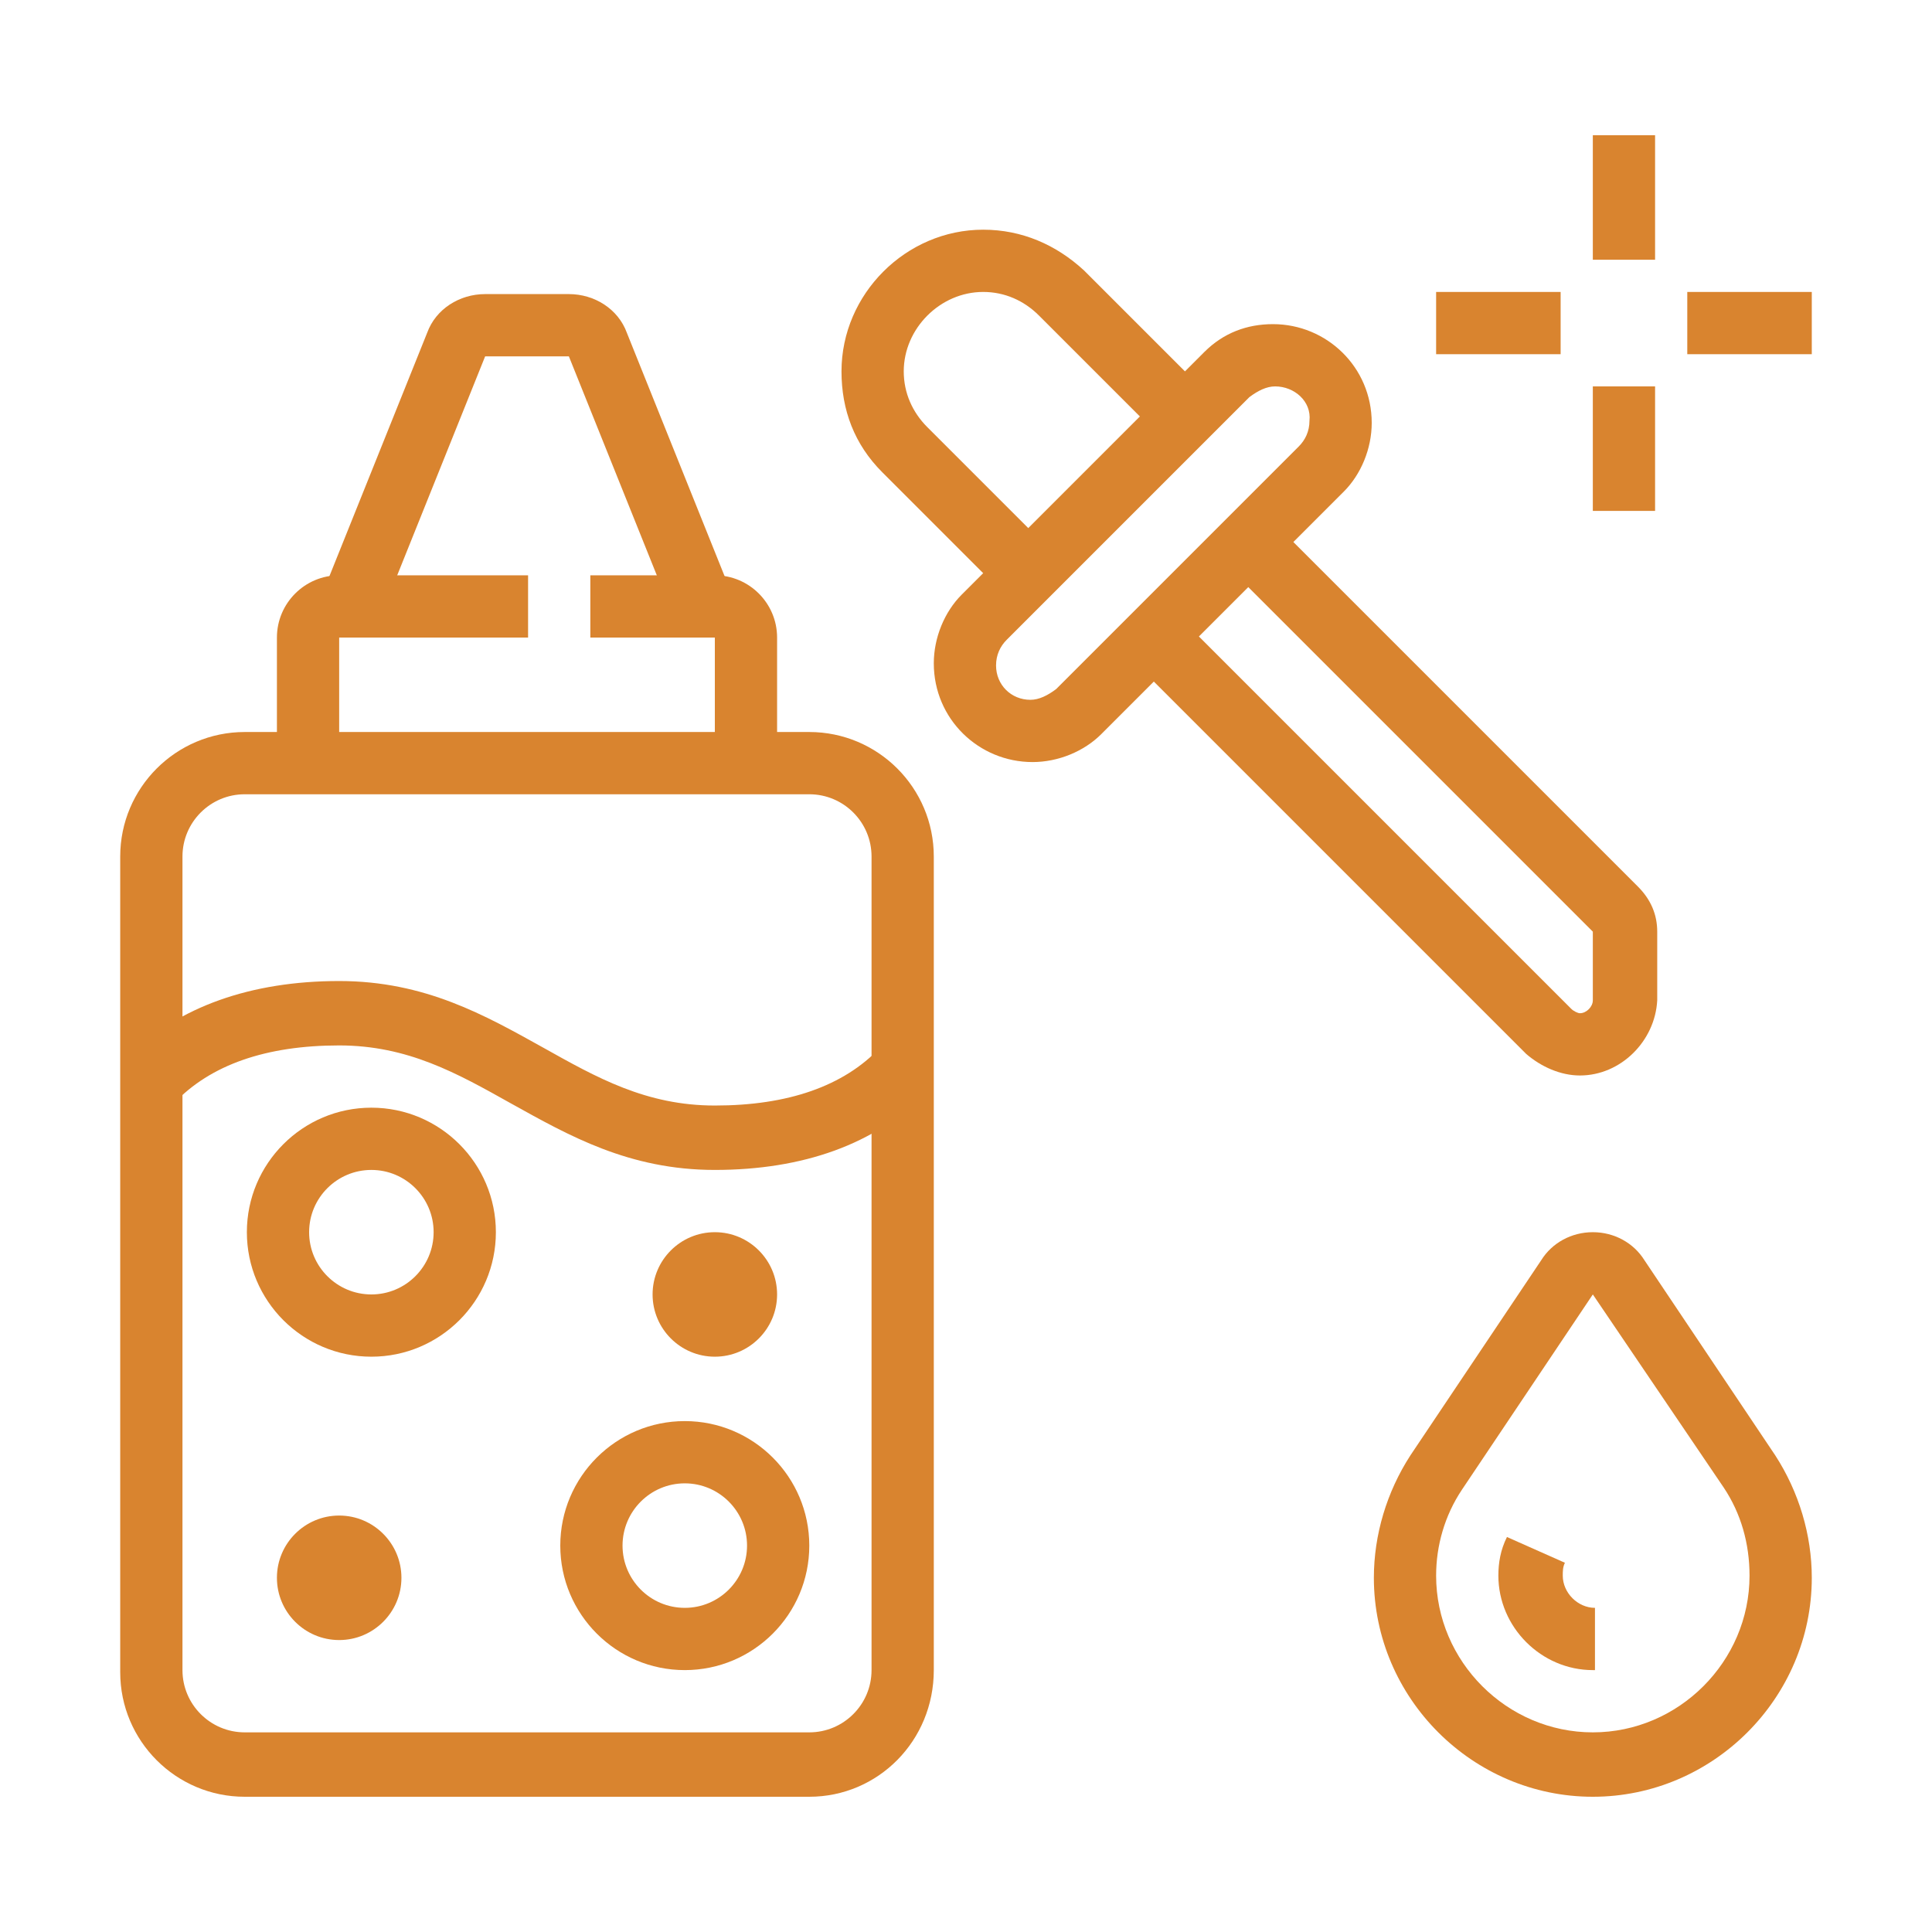 <?xml version="1.0" encoding="utf-8"?>
<!-- Generator: Adobe Illustrator 24.1.0, SVG Export Plug-In . SVG Version: 6.00 Build 0)  -->
<svg version="1.1" id="Layer_1" xmlns="http://www.w3.org/2000/svg" xmlns:xlink="http://www.w3.org/1999/xlink" x="0px" y="0px"
	 width="90px" height="90px" viewBox="0 0 90 90" style="enable-background:new 0 0 90 90;" xml:space="preserve">
<style type="text/css">
	.st0{display:none;}
	.st1{display:inline;fill:#D9842F;}
	.st2{fill:#D9842F;}
</style>
<g class="st0">
	<path class="st1" d="M14.4,82.2c-4,0-7.3-3.3-7.3-7.3v-54c0-4,3.3-7.3,7.3-7.3H64c4,0,7.3,3.3,7.3,7.3v23.9h-2.9V20.9
		c0-2.4-2-4.4-4.4-4.4H14.4c-2.4,0-4.4,2-4.4,4.4v54c0,2.4,2,4.4,4.4,4.4V82.2z"/>
	<rect x="68.4" y="52.5" class="st1" width="2.9" height="6.4"/>
	<rect x="8.5" y="23.8" class="st1" width="61.3" height="2.9"/>
	<path class="st1" d="M47.9,69.1H8.5v-2.9h39.4V39.9H8.5V37h39.4c1.6,0,2.9,1.3,2.9,2.9v26.3C50.8,67.8,49.5,69.1,47.9,69.1z"/>
	<rect x="14.4" y="42.8" class="st1" width="13.1" height="2.9"/>
	<rect x="30.4" y="42.8" class="st1" width="2.9" height="2.9"/>
	<rect x="14.4" y="48.6" class="st1" width="19" height="2.9"/>
	<path class="st1" d="M74.2,55.9c-4,0-7.3-3.3-7.3-7.3c0-4,3.3-7.3,7.3-7.3s7.3,3.3,7.3,7.3C81.5,52.7,78.2,55.9,74.2,55.9z
		 M74.2,44.3c-2.4,0-4.4,2-4.4,4.4c0,2.4,2,4.4,4.4,4.4s4.4-2,4.4-4.4C78.6,46.2,76.6,44.3,74.2,44.3z"/>
	<path class="st1" d="M74.2,82.2v-2.9c4,0,7.3-3.3,7.3-7.3s-3.3-7.3-7.3-7.3c-3.8,0-6.9,2.8-7.3,6.5L64,71c0.5-5.2,4.9-9.2,10.2-9.2
		c5.6,0,10.2,4.6,10.2,10.2C84.4,77.6,79.8,82.2,74.2,82.2z"/>
	<path class="st1" d="M61.1,82.2c-4,0-7.3-3.3-7.3-7.3c0-4,3.3-7.3,7.3-7.3s7.3,3.3,7.3,7.3c0,0.5,0,1-0.1,1.5l-2.9-0.6
		c0.1-0.3,0.1-0.6,0.1-0.9c0-2.4-2-4.4-4.4-4.4c-2.4,0-4.4,2-4.4,4.4c0,2.4,2,4.4,4.4,4.4V82.2z"/>
	<rect x="4.1" y="79.3" class="st1" width="81.7" height="2.9"/>
	<path class="st1" d="M78.6,72h-2.9c0-0.8-0.7-1.5-1.5-1.5v-2.9C76.6,67.6,78.6,69.6,78.6,72z"/>
	<rect x="24.6" y="7.8" class="st1" width="17.5" height="2.9"/>
	<rect x="45" y="7.8" class="st1" width="2.9" height="2.9"/>
</g>
<g class="st0">
	<rect x="37.7" y="26.8" class="st1" width="2.9" height="2.9"/>
	<path class="st1" d="M56.7,69.9h-2.9V41.4c0-5.5-3.7-10.2-9.1-11.4l-1.1-0.3v-8.8H28.9v7.6H26v-7.6c0-1.6,1.3-2.9,2.9-2.9h14.6
		c1.6,0,2.9,1.3,2.9,2.9v6.5c6.1,1.9,10.2,7.5,10.2,13.9V69.9z"/>
	<path class="st1" d="M24.6,15.1c-1.6,0-2.9-1.3-2.9-2.9V7.8c0-1.6,1.3-2.9,2.9-2.9h23.4c2.4,0,4.4,2,4.4,4.4c0,2.3-1.8,4.2-4.1,4.4
		l-23.4,1.5C24.7,15.1,24.6,15.1,24.6,15.1z M24.6,7.8v4.4L48,10.7c0.8,0,1.4-0.7,1.4-1.5c0-0.8-0.7-1.5-1.5-1.5H24.6z"/>
	<rect x="39.2" y="12.6" class="st1" width="2.9" height="6.8"/>
	<rect x="30.4" y="13.2" class="st1" width="2.9" height="6.3"/>
	<path class="st1" d="M15.8,38.4c-4,0-7.3-3.3-7.3-7.3c0-4,3.3-7.3,7.3-7.3s7.3,3.3,7.3,7.3c0,0.2,0,0.4,0,0.6l-2.9-0.2
		c0-0.1,0-0.2,0-0.3c0-2.4-2-4.4-4.4-4.4c-2.4,0-4.4,2-4.4,4.4c0,2.4,2,4.4,4.4,4.4c0.6,0,1.2-0.1,1.8-0.4l1.2,2.7
		C17.9,38.2,16.9,38.4,15.8,38.4z"/>
	<rect x="17.3" y="44.3" class="st1" width="37.9" height="2.9"/>
	<rect x="17.3" y="50.1" class="st1" width="17.5" height="2.9"/>
	<rect x="17.3" y="64.7" class="st1" width="37.9" height="2.9"/>
	<rect x="37.7" y="50.1" class="st1" width="2.9" height="2.9"/>
	<path class="st1" d="M78.6,85.1H11.4v-2.9h67.1V45.7c0-1.3-0.4-2.6-1.2-3.6l-7.5-9.5l-8.8,0l-1.4,1.8l-2.3-1.8l1.4-1.8
		c0.6-0.7,1.4-1.1,2.3-1.1h8.8c0.9,0,1.7,0.4,2.3,1.1l7.5,9.5c1.2,1.6,1.9,3.4,1.9,5.4v36.5C81.5,83.8,80.2,85.1,78.6,85.1z"/>
	<path class="st1" d="M66.8,84.8l-1.6-2.4c2-1.4,3.2-3.6,3.2-6.1c0-4-3.3-7.3-7.3-7.3c-3,0-5.7,1.8-6.8,4.6l-2.7-1.1
		c1.5-3.9,5.3-6.5,9.5-6.5c5.6,0,10.2,4.6,10.2,10.2C71.3,79.8,69.6,82.9,66.8,84.8z"/>
	<path class="st1" d="M49.4,85.1c-4,0-7.3-3.3-7.3-7.3c0-4,3.3-7.3,7.3-7.3s7.3,3.3,7.3,7.3h-2.9c0-2.4-2-4.4-4.4-4.4
		s-4.4,2-4.4,4.4c0,2.4,2,4.4,4.4,4.4V85.1z"/>
	<rect x="72.7" y="48.6" class="st1" width="2.9" height="8.8"/>
	<rect x="72.7" y="60.3" class="st1" width="2.9" height="2.9"/>
	<path class="st1" d="M71.3,31.1h-2.9V19.5h-5.8v11.7h-2.9V19.5c0-1.6,1.3-2.9,2.9-2.9h5.8c1.6,0,2.9,1.3,2.9,2.9V31.1z"/>
	<rect x="61.1" y="22.4" class="st1" width="8.8" height="2.9"/>
	<path class="st1" d="M23.1,85.1c-4,0-7.3-3.3-7.3-7.3V41.4c0-8,6.5-14.6,14.6-14.6h4.4v2.9h-4.4c-6.4,0-11.7,5.2-11.7,11.7v36.5
		c0,2.4,2,4.4,4.4,4.4V85.1z"/>
</g>
<g>
	<rect x="78.6" y="13.6" class="st2" width="5.8" height="2.9"/>
	<rect x="66.9" y="13.6" class="st2" width="5.8" height="2.9"/>
	<rect x="74.2" y="6.3" class="st2" width="2.9" height="5.8"/>
	<rect x="74.2" y="18" class="st2" width="2.9" height="5.8"/>
	<path class="st2" d="M73.6,50.1c-0.9,0-1.8-0.4-2.5-1L52.7,30.7l2.1-2.1L73.2,47c0.1,0.1,0.3,0.2,0.4,0.2c0.3,0,0.6-0.3,0.6-0.6
		v-3.2L57.1,26.3l2.1-2.1l17.1,17.1c0.6,0.6,0.9,1.3,0.9,2.1v3.2C77.1,48.5,75.5,50.1,73.6,50.1z"/>
	<path class="st2" d="M46.9,27.8L41.1,22c-1.3-1.3-1.9-2.9-1.9-4.7c0-3.6,3-6.6,6.6-6.6c1.8,0,3.4,0.7,4.7,1.9l5.8,5.8l-2.1,2.1
		l-5.8-5.8c-0.7-0.7-1.6-1.1-2.6-1.1c-2,0-3.7,1.7-3.7,3.7c0,1,0.4,1.9,1.1,2.6l5.8,5.8L46.9,27.8z"/>
	<path class="st2" d="M48.1,35.5c-2.5,0-4.6-2-4.6-4.6c0-1.2,0.5-2.4,1.3-3.2l11.3-11.3c0.9-0.9,2-1.3,3.2-1.3c2.5,0,4.6,2,4.6,4.6
		c0,1.2-0.5,2.4-1.3,3.2L51.3,34.2C50.5,35,49.3,35.5,48.1,35.5z M59.4,18c-0.4,0-0.8,0.2-1.2,0.5L46.9,29.8
		c-0.3,0.3-0.5,0.7-0.5,1.2c0,0.9,0.7,1.6,1.6,1.6c0.4,0,0.8-0.2,1.2-0.5l11.3-11.3c0.3-0.3,0.5-0.7,0.5-1.2
		C61.1,18.7,60.3,18,59.4,18z"/>
	<path class="st2" d="M37.7,83.7H11.4c-3.2,0-5.8-2.6-5.8-5.8V39.9c0-3.2,2.6-5.8,5.8-5.8h26.3c3.2,0,5.8,2.6,5.8,5.8v37.9
		C43.5,81.1,40.9,83.7,37.7,83.7z M11.4,37c-1.6,0-2.9,1.3-2.9,2.9v37.9c0,1.6,1.3,2.9,2.9,2.9h26.3c1.6,0,2.9-1.3,2.9-2.9V39.9
		c0-1.6-1.3-2.9-2.9-2.9H11.4z"/>
	<path class="st2" d="M31.9,77.8c-3.2,0-5.8-2.6-5.8-5.8c0-3.2,2.6-5.8,5.8-5.8c3.2,0,5.8,2.6,5.8,5.8
		C37.7,75.2,35.1,77.8,31.9,77.8z M31.9,69.1c-1.6,0-2.9,1.3-2.9,2.9s1.3,2.9,2.9,2.9c1.6,0,2.9-1.3,2.9-2.9S33.5,69.1,31.9,69.1z"
		/>
	<path class="st2" d="M17.3,63.2c-3.2,0-5.8-2.6-5.8-5.8c0-3.2,2.6-5.8,5.8-5.8c3.2,0,5.8,2.6,5.8,5.8
		C23.1,60.6,20.5,63.2,17.3,63.2z M17.3,54.5c-1.6,0-2.9,1.3-2.9,2.9c0,1.6,1.3,2.9,2.9,2.9c1.6,0,2.9-1.3,2.9-2.9
		C20.2,55.8,18.9,54.5,17.3,54.5z"/>
	<path class="st2" d="M33.3,63.2c-1.6,0-2.9-1.3-2.9-2.9c0-1.6,1.3-2.9,2.9-2.9c1.6,0,2.9,1.3,2.9,2.9
		C36.2,61.9,34.9,63.2,33.3,63.2z M33.3,60.3L33.3,60.3L33.3,60.3z"/>
	<path class="st2" d="M15.8,76.4c-1.6,0-2.9-1.3-2.9-2.9c0-1.6,1.3-2.9,2.9-2.9c1.6,0,2.9,1.3,2.9,2.9
		C18.7,75.1,17.4,76.4,15.8,76.4z M15.8,73.5L15.8,73.5L15.8,73.5z"/>
	<path class="st2" d="M33.3,54.5c-4,0-6.8-1.6-9.5-3.1c-2.5-1.4-4.8-2.7-8-2.7c-3.4,0-6,0.9-7.7,2.7L6,49.2c2.3-2.3,5.7-3.5,9.8-3.5
		c4,0,6.8,1.6,9.5,3.1c2.5,1.4,4.8,2.7,8,2.7c3.4,0,6-0.9,7.7-2.7l2.1,2.1C40.8,53.3,37.4,54.5,33.3,54.5z"/>
	<path class="st2" d="M36.2,35.5h-2.9v-5.8h-5.8v-2.9h5.8c1.6,0,2.9,1.3,2.9,2.9V35.5z"/>
	<path class="st2" d="M15.8,35.5h-2.9v-5.8c0-1.6,1.3-2.9,2.9-2.9h8.8v2.9h-8.8L15.8,35.5z"/>
	<path class="st2" d="M31.4,28.8l-4.9-12.2h-3.9l-4.9,12.2L15,27.7l4.9-12.2c0.4-1.1,1.5-1.8,2.7-1.8h3.9c1.2,0,2.3,0.7,2.7,1.8
		l4.9,12.2L31.4,28.8z"/>
	<path class="st2" d="M74.2,77.8c-2.4,0-4.4-2-4.4-4.4c0-0.6,0.1-1.2,0.4-1.8l2.7,1.2c-0.1,0.2-0.1,0.4-0.1,0.6
		c0,0.8,0.7,1.5,1.5,1.5V77.8z"/>
	<path class="st2" d="M74.2,83.7c-5.6,0-10.2-4.6-10.2-10.2c0-2,0.6-4,1.7-5.7l6.1-9.1c0.5-0.8,1.4-1.3,2.4-1.3c1,0,1.9,0.5,2.4,1.3
		l6.1,9.1c1.1,1.7,1.7,3.7,1.7,5.7C84.4,79.1,79.8,83.7,74.2,83.7z M74.2,60.3l-6.1,9.1c-0.8,1.2-1.2,2.6-1.2,4c0,4,3.3,7.3,7.3,7.3
		c4,0,7.3-3.3,7.3-7.3c0-1.5-0.4-2.9-1.2-4.1l0,0L74.2,60.3z"/>
</g>
</svg>
